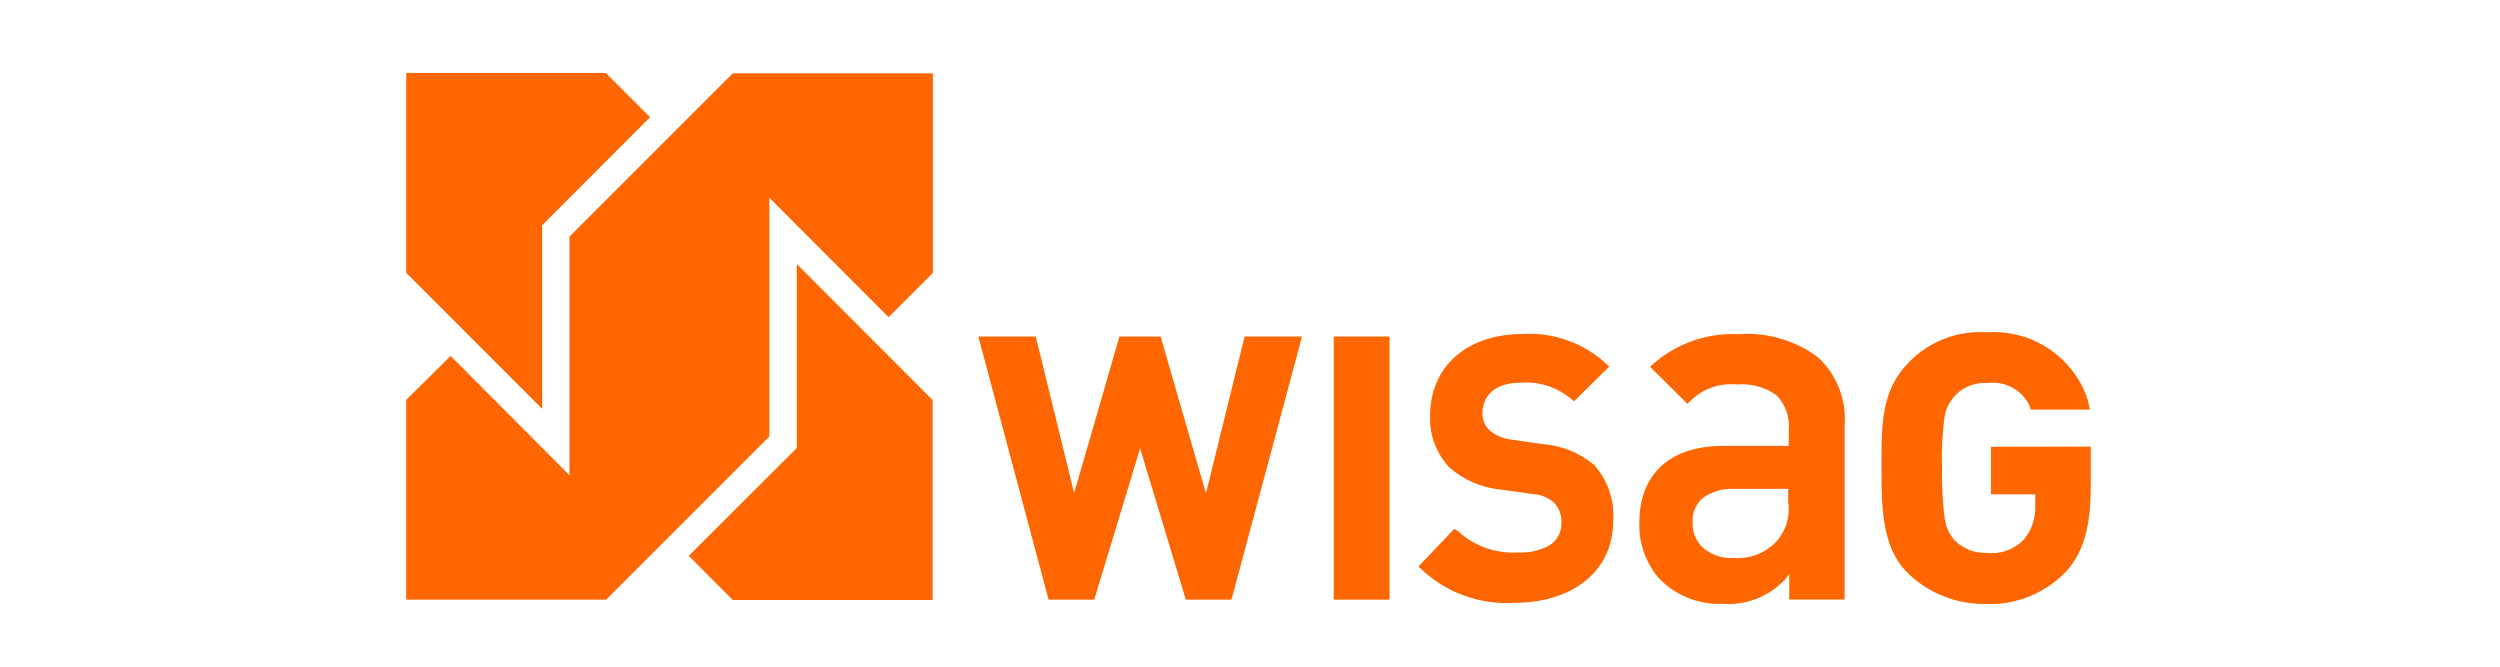 <svg width="240" height="64" viewBox="0 0 240 64" fill="none" xmlns="http://www.w3.org/2000/svg">
<path fill-rule="evenodd" clip-rule="evenodd" d="M42.967 34.46L43.251 34.163L54.671 45.626V22.714L70.343 7.043H89.556V26.199L85.305 30.45L73.857 18.987V41.899L58.185 57.57H39V38.385L42.967 34.46ZM66.418 53.66L66.12 53.362L76.492 43.004V25.349L89.528 38.399V57.599H70.343L66.418 53.66ZM62.408 11.251L52.05 21.623V39.249L39 26.199V7H58.157L62.408 11.251ZM133.396 57.57H128.04V32.306H133.396V57.57ZM115.769 47.354L116.025 46.334L119.482 32.306H124.994L118.221 57.57H113.842L109.45 43.046L105.043 57.57H100.665L93.92 32.306H99.432L103.116 47.34L107.466 32.306H111.419L115.769 47.354ZM166.907 32.079C169.633 31.877 172.34 32.667 174.53 34.304C175.43 35.137 176.128 36.166 176.57 37.31C177.012 38.454 177.186 39.685 177.08 40.907V57.556H171.767V55.105L171.441 55.544C170.68 56.385 169.736 57.041 168.683 57.461C167.629 57.881 166.493 58.054 165.362 57.967C164.232 58.015 163.104 57.822 162.054 57.402C161.004 56.982 160.055 56.344 159.269 55.53C157.957 54.008 157.282 52.039 157.385 50.032C157.399 46.05 159.779 42.806 165.447 42.806H171.724V41.275C171.778 40.665 171.7 40.05 171.495 39.473C171.289 38.896 170.962 38.37 170.534 37.931C169.438 37.156 168.102 36.794 166.765 36.911C165.88 36.819 164.985 36.94 164.156 37.266C163.328 37.591 162.59 38.111 162.004 38.781L158.405 35.211C159.539 34.145 160.876 33.318 162.337 32.78C163.798 32.242 165.352 32.004 166.907 32.079ZM171.484 50.341C171.694 49.708 171.766 49.037 171.696 48.374L171.667 48.346V46.929H166.382C165.374 46.893 164.381 47.181 163.548 47.751C163.196 48.032 162.915 48.393 162.73 48.805C162.546 49.217 162.462 49.666 162.486 50.117C162.465 50.558 162.536 50.999 162.695 51.411C162.853 51.823 163.096 52.198 163.407 52.511C163.809 52.878 164.281 53.16 164.795 53.34C165.309 53.52 165.853 53.595 166.396 53.56C167.146 53.625 167.902 53.523 168.607 53.261C169.313 52.998 169.952 52.583 170.477 52.044C170.93 51.554 171.273 50.974 171.484 50.341ZM145.157 42.21L148.104 42.636C149.91 42.767 151.629 43.461 153.021 44.619C153.681 45.351 154.185 46.209 154.501 47.143C154.818 48.076 154.941 49.064 154.863 50.046C154.848 55.034 150.711 57.867 145.44 57.867C143.76 57.981 142.074 57.738 140.494 57.155C138.914 56.571 137.475 55.66 136.272 54.481L136.187 54.368L139.602 50.783L139.914 50.939C140.686 51.665 141.599 52.225 142.595 52.586C143.592 52.946 144.651 53.099 145.709 53.036C146.809 53.106 147.905 52.844 148.855 52.285C149.191 52.049 149.463 51.731 149.643 51.362C149.824 50.993 149.909 50.584 149.889 50.173C149.91 49.821 149.858 49.468 149.736 49.136C149.614 48.804 149.425 48.502 149.181 48.246C148.599 47.746 147.865 47.457 147.098 47.425L144.08 47C142.249 46.827 140.52 46.084 139.135 44.874C138.505 44.203 138.018 43.411 137.701 42.547C137.385 41.683 137.246 40.763 137.293 39.844C137.307 35.282 140.722 32.065 146.177 32.065C147.666 31.974 149.159 32.192 150.561 32.704C151.963 33.216 153.244 34.011 154.324 35.041L154.494 35.182L151.108 38.526L150.938 38.385C150.257 37.789 149.463 37.337 148.604 37.055C147.745 36.772 146.837 36.666 145.936 36.741C143.442 36.741 142.309 38.087 142.309 39.66C142.301 39.963 142.357 40.264 142.471 40.544C142.586 40.825 142.757 41.078 142.975 41.289C143.591 41.812 144.352 42.134 145.157 42.21ZM191.136 47.453V42.891L200.715 42.876V46.334C200.715 49.593 200.403 52.738 198.221 54.991C197.231 55.993 196.043 56.776 194.733 57.291C193.422 57.806 192.019 58.041 190.612 57.981C187.895 58.023 185.268 57.006 183.286 55.147C180.863 52.894 180.622 49.423 180.622 45.455V44.222C180.622 40.241 180.75 37.294 183.301 34.729C184.25 33.759 185.397 33.005 186.663 32.516C187.929 32.027 189.285 31.815 190.64 31.895H190.81C192.713 31.777 194.608 32.233 196.25 33.203C197.892 34.172 199.205 35.612 200.02 37.336C200.307 37.969 200.512 38.635 200.63 39.32H194.962C194.884 39.086 194.79 38.859 194.678 38.64C194.281 37.98 193.699 37.451 193.004 37.118C192.308 36.786 191.531 36.664 190.768 36.769C189.8 36.705 188.842 37.005 188.084 37.61C187.327 38.216 186.823 39.084 186.673 40.042C186.451 41.662 186.37 43.297 186.432 44.931C186.395 46.541 186.481 48.151 186.687 49.748C186.782 50.532 187.113 51.268 187.636 51.86C188.038 52.267 188.52 52.585 189.052 52.795C189.584 53.005 190.154 53.101 190.725 53.078C191.38 53.155 192.043 53.078 192.663 52.854C193.282 52.63 193.841 52.266 194.296 51.789C195.04 50.886 195.428 49.742 195.387 48.572V47.453H191.136Z" fill="#FF6600"/>
</svg>
